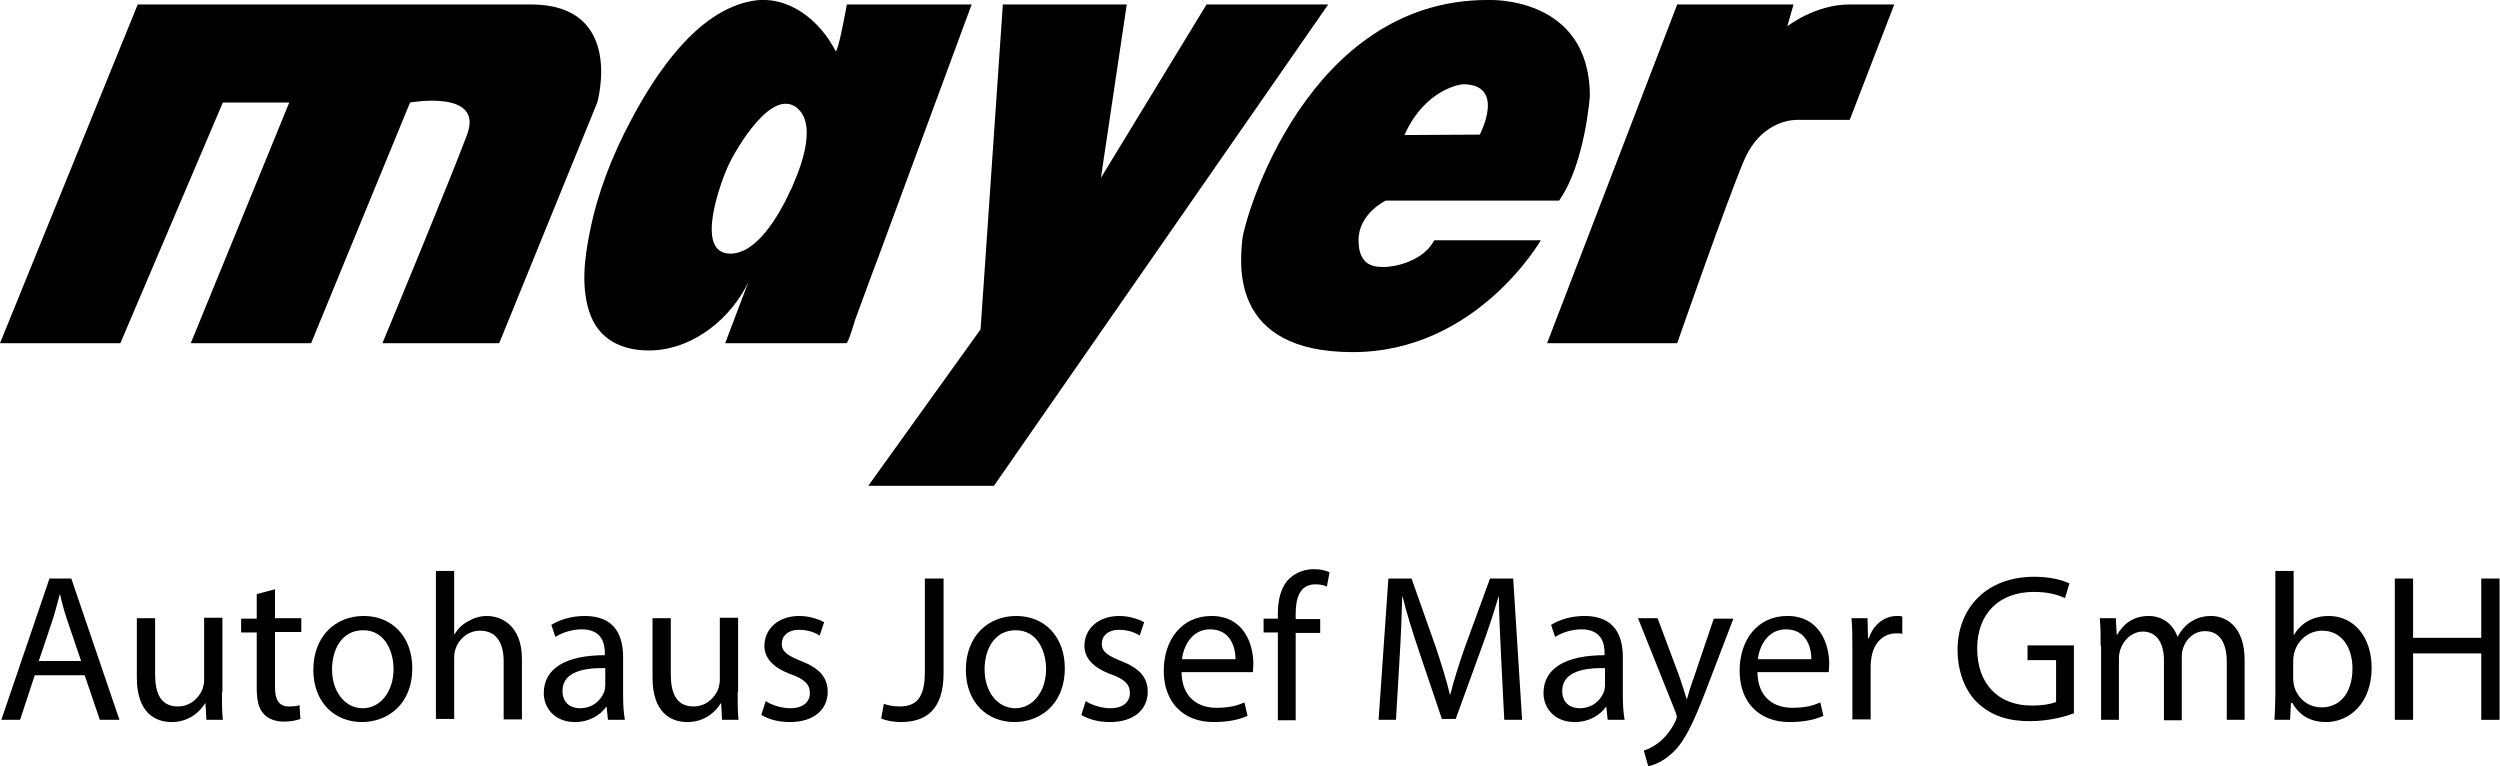 <?xml version="1.0" encoding="UTF-8"?>
<!-- Generator: Adobe Illustrator 17.1.0, SVG Export Plug-In . SVG Version: 6.00 Build 0)  -->
<!DOCTYPE svg PUBLIC "-//W3C//DTD SVG 1.1//EN" "http://www.w3.org/Graphics/SVG/1.1/DTD/svg11.dtd">
<svg version="1.1" id="Ebene_1" xmlns="http://www.w3.org/2000/svg" xmlns:xlink="http://www.w3.org/1999/xlink" x="0px" y="0px" viewBox="0 0 560.9 171.9" enable-background="new 0 0 560.9 171.9" xml:space="preserve">
<path d="M30.9,1L0,77h27l23-54h14.9L42.8,77h27L92,23c0,0,16.6-3,12.8,7.2S85.8,77,85.8,77H112l22-54c0,0,6.3-22-14.9-22  S30.9,1,30.9,1z"/>
<polygon points="225,1 220,73.9 194.8,109 223,109 298,1 270.7,1 247,39.9 252.8,1 "/>
<path d="M376.3,1h26.1L401,5.9c0,0,6.2-4.9,14-4.9s10,0,10,0l-10,25.9h-11.7c0,0-8-0.5-12.1,9.3S376.3,77,376.3,77h-29.2L376.3,1z"/>
<path d="M310.9,45h38.9c5.8-8.2,6.9-23.4,6.9-23.4c0-22.8-23-21.6-23-21.6c-40.4,0-54.5,48.8-55,53.9c-0.4,5-3,25.1,24.8,25.1  s42.2-25.1,42.2-25.1l-23.9,0c-2.6,4.9-9.2,6-11.2,6c-2,0-5.8,0-5.8-6S310.9,45,310.9,45z M328.2,18.9c9.8,0,3.8,11.3,3.8,11.3  l-16.9,0.1C319.9,19.6,328.2,18.9,328.2,18.9z"/>
<path d="M190,1c-0.2,1.1-1.9,10.5-2.5,10.5C184,4.6,176.9-1.2,168.8,0.2c-12.5,2.2-21.8,16.5-27.3,26.9c-4.1,7.7-7.4,16.1-9.1,24.6  c-1.3,6.2-2.2,13.3,0.2,19.3c2.4,5.9,8.1,7.9,14.1,7.6c9.1-0.5,17.3-7.2,21.2-15.3c-1.7,4.6-3.5,9.1-5.2,13.7c9.1,0,18.1,0,27.2,0  c0.4,0,1.8-4.7,1.9-5.1c1.8-4.8,3.5-9.6,5.3-14.3C204.1,38.7,211,19.9,218,1C208.7,1,199.3,1,190,1z M177,43.5  c-2.2,4.6-7.2,13.6-13.3,13.4c-8.1-0.2-1.7-16.8-0.2-20c1.7-3.5,9.6-17.3,15.3-12.7C183.8,28.3,179,39.3,177,43.5  C175.7,46,179.7,37.9,177,43.5z"/>
<g>
	<path d="M7.8,151.5l-3.3,10H0.3l10.8-31.7H16l10.8,31.7h-4.4l-3.4-10H7.8z M18.2,148.3l-3.1-9.1c-0.7-2.1-1.2-3.9-1.6-5.8h-0.1   c-0.5,1.9-1,3.8-1.6,5.7l-3.1,9.2H18.2z"/>
	<path d="M49.8,155.3c0,2.4,0,4.4,0.2,6.2h-3.7l-0.2-3.7H46c-1.1,1.8-3.5,4.2-7.5,4.2c-3.6,0-7.8-2-7.8-10v-13.3h4.1v12.6   c0,4.3,1.3,7.2,5.1,7.2c2.8,0,4.7-1.9,5.5-3.8c0.2-0.6,0.4-1.4,0.4-2.1v-14h4.1V155.3z"/>
	<path d="M61.7,132.2v6.5h5.9v3.1h-5.9v12.3c0,2.8,0.8,4.4,3.1,4.4c1.1,0,1.9-0.1,2.4-0.3l0.2,3.1c-0.8,0.3-2.1,0.6-3.7,0.6   c-1.9,0-3.5-0.6-4.5-1.7c-1.2-1.2-1.6-3.2-1.6-5.9v-12.4h-3.5v-3.1h3.5v-5.5L61.7,132.2z"/>
	<path d="M92.5,149.9c0,8.4-5.8,12.1-11.3,12.1c-6.2,0-10.9-4.5-10.9-11.7c0-7.6,5-12.1,11.3-12.1C88.1,138.2,92.5,143,92.5,149.9z    M74.5,150.2c0,5,2.9,8.7,6.9,8.7c3.9,0,6.9-3.7,6.9-8.8c0-3.9-1.9-8.7-6.8-8.7S74.5,145.8,74.5,150.2z"/>
	<path d="M97.8,128.1h4.1v14.2h0.1c0.7-1.2,1.7-2.2,3-2.9c1.2-0.7,2.7-1.2,4.2-1.2c3.1,0,7.9,1.9,7.9,9.7v13.5H113v-13.1   c0-3.7-1.4-6.8-5.3-6.8c-2.7,0-4.8,1.9-5.5,4.1c-0.2,0.6-0.3,1.2-0.3,2v13.7h-4.1V128.1z"/>
	<path d="M136.4,161.5l-0.3-2.9H136c-1.3,1.8-3.7,3.4-7,3.4c-4.6,0-7-3.2-7-6.5c0-5.5,4.9-8.5,13.7-8.5v-0.5c0-1.9-0.5-5.3-5.2-5.3   c-2.1,0-4.3,0.7-5.9,1.7l-0.9-2.7c1.9-1.2,4.6-2,7.5-2c7,0,8.6,4.7,8.6,9.3v8.5c0,2,0.1,3.9,0.4,5.5H136.4z M135.8,149.9   c-4.5-0.1-9.6,0.7-9.6,5.1c0,2.7,1.8,3.9,3.9,3.9c3,0,4.8-1.9,5.5-3.8c0.1-0.4,0.2-0.9,0.2-1.3V149.9z"/>
	<path d="M165.5,155.3c0,2.4,0,4.4,0.2,6.2H162l-0.2-3.7h-0.1c-1.1,1.8-3.5,4.2-7.5,4.2c-3.6,0-7.8-2-7.8-10v-13.3h4.1v12.6   c0,4.3,1.3,7.2,5.1,7.2c2.8,0,4.7-1.9,5.5-3.8c0.2-0.6,0.4-1.4,0.4-2.1v-14h4.1V155.3z"/>
	<path d="M171.8,157.3c1.2,0.8,3.4,1.6,5.5,1.6c3,0,4.4-1.5,4.4-3.4c0-2-1.2-3.1-4.2-4.2c-4.1-1.5-6-3.7-6-6.4c0-3.7,3-6.7,7.8-6.7   c2.3,0,4.3,0.7,5.6,1.4l-1,3c-0.9-0.6-2.5-1.3-4.7-1.3c-2.4,0-3.8,1.4-3.8,3.1c0,1.9,1.4,2.7,4.3,3.9c3.9,1.5,6,3.5,6,6.9   c0,4-3.1,6.8-8.5,6.8c-2.5,0-4.8-0.6-6.4-1.6L171.8,157.3z"/>
	<path d="M207.6,129.8h4.1V151c0,8.4-4.1,11-9.6,11c-1.5,0-3.3-0.3-4.4-0.8l0.6-3.3c0.8,0.3,2.1,0.6,3.4,0.6c3.7,0,5.8-1.6,5.8-7.8   V129.8z"/>
	<path d="M238.9,149.9c0,8.4-5.8,12.1-11.3,12.1c-6.2,0-10.9-4.5-10.9-11.7c0-7.6,5-12.1,11.3-12.1   C234.5,138.2,238.9,143,238.9,149.9z M220.9,150.2c0,5,2.9,8.7,6.9,8.7c3.9,0,6.9-3.7,6.9-8.8c0-3.9-1.9-8.7-6.8-8.7   S220.9,145.8,220.9,150.2z"/>
	<path d="M243.6,157.3c1.2,0.8,3.4,1.6,5.5,1.6c3,0,4.4-1.5,4.4-3.4c0-2-1.2-3.1-4.2-4.2c-4.1-1.5-6-3.7-6-6.4c0-3.7,3-6.7,7.8-6.7   c2.3,0,4.3,0.7,5.6,1.4l-1,3c-0.9-0.6-2.5-1.3-4.7-1.3c-2.4,0-3.8,1.4-3.8,3.1c0,1.9,1.4,2.7,4.3,3.9c3.9,1.5,6,3.5,6,6.9   c0,4-3.1,6.8-8.5,6.8c-2.5,0-4.8-0.6-6.4-1.6L243.6,157.3z"/>
	<path d="M265.1,150.9c0.1,5.6,3.7,7.9,7.8,7.9c3,0,4.7-0.5,6.3-1.2l0.7,3c-1.5,0.7-3.9,1.4-7.6,1.4c-7,0-11.2-4.6-11.2-11.5   s4-12.3,10.7-12.3c7.4,0,9.4,6.5,9.4,10.7c0,0.8-0.1,1.5-0.1,1.9H265.1z M277.2,147.9c0-2.6-1.1-6.7-5.7-6.7c-4.2,0-6,3.9-6.3,6.7   H277.2z"/>
	<path d="M286.7,161.5v-19.6h-3.2v-3.1h3.2v-1.1c0-3.2,0.7-6.1,2.6-7.9c1.6-1.5,3.6-2.1,5.5-2.1c1.5,0,2.7,0.3,3.5,0.7l-0.6,3.2   c-0.6-0.3-1.5-0.5-2.6-0.5c-3.5,0-4.4,3.1-4.4,6.6v1.2h5.5v3.1h-5.5v19.6H286.7z"/>
	<path d="M336.8,147.6c-0.2-4.4-0.5-9.7-0.5-13.7h-0.1c-1.1,3.7-2.4,7.7-4,12l-5.6,15.4h-3.1l-5.1-15.1c-1.5-4.5-2.8-8.6-3.7-12.3   h-0.1c-0.1,3.9-0.3,9.3-0.6,14l-0.8,13.6h-3.9l2.2-31.7h5.2l5.4,15.3c1.3,3.9,2.4,7.4,3.2,10.7h0.1c0.8-3.2,1.9-6.7,3.3-10.7   l5.6-15.3h5.2l2,31.7h-4L336.8,147.6z"/>
	<path d="M360.7,161.5l-0.3-2.9h-0.1c-1.3,1.8-3.7,3.4-7,3.4c-4.6,0-7-3.2-7-6.5c0-5.5,4.9-8.5,13.7-8.5v-0.5c0-1.9-0.5-5.3-5.2-5.3   c-2.1,0-4.3,0.7-5.9,1.7l-0.9-2.7c1.9-1.2,4.6-2,7.5-2c7,0,8.6,4.7,8.6,9.3v8.5c0,2,0.1,3.9,0.4,5.5H360.7z M360.1,149.9   c-4.5-0.1-9.6,0.7-9.6,5.1c0,2.7,1.8,3.9,3.9,3.9c3,0,4.8-1.9,5.5-3.8c0.1-0.4,0.2-0.9,0.2-1.3V149.9z"/>
	<path d="M371.9,138.7l5,13.4c0.5,1.5,1.1,3.3,1.5,4.7h0.1c0.4-1.4,0.9-3.1,1.5-4.7l4.5-13.3h4.4l-6.2,16.2c-3,7.8-5,11.8-7.8,14.2   c-2,1.8-4,2.5-5.1,2.7l-1-3.5c1-0.3,2.4-1,3.6-2c1.1-0.9,2.5-2.5,3.5-4.6c0.2-0.4,0.3-0.8,0.3-1s-0.1-0.6-0.3-1.1l-8.4-21H371.9z"/>
	<path d="M394.3,150.9c0.1,5.6,3.7,7.9,7.8,7.9c3,0,4.7-0.5,6.3-1.2l0.7,3c-1.5,0.7-3.9,1.4-7.6,1.4c-7,0-11.2-4.6-11.2-11.5   s4-12.3,10.7-12.3c7.4,0,9.4,6.5,9.4,10.7c0,0.8-0.1,1.5-0.1,1.9H394.3z M406.4,147.9c0-2.6-1.1-6.7-5.7-6.7c-4.2,0-6,3.9-6.3,6.7   H406.4z"/>
	<path d="M415.6,145.8c0-2.7,0-5-0.2-7.1h3.6l0.1,4.5h0.2c1-3.1,3.5-5,6.3-5c0.5,0,0.8,0,1.2,0.1v3.9c-0.4-0.1-0.8-0.1-1.4-0.1   c-2.9,0-5,2.2-5.5,5.3c-0.1,0.6-0.2,1.2-0.2,1.9v12.1h-4.1V145.8z"/>
	<path d="M465.1,160.1c-1.8,0.7-5.5,1.7-9.7,1.7c-4.8,0-8.7-1.2-11.8-4.2c-2.7-2.6-4.4-6.9-4.4-11.8c0-9.4,6.5-16.4,17.2-16.4   c3.7,0,6.5,0.8,7.9,1.5l-1,3.3c-1.7-0.8-3.8-1.4-7-1.4c-7.7,0-12.7,4.8-12.7,12.7c0,8,4.8,12.8,12.2,12.8c2.7,0,4.5-0.4,5.5-0.8   v-9.4h-6.4v-3.3h10.4V160.1z"/>
	<path d="M471.3,144.9c0-2.3,0-4.3-0.2-6.2h3.6l0.2,3.7h0.1c1.3-2.2,3.4-4.2,7.1-4.2c3.1,0,5.5,1.9,6.4,4.6h0.1   c0.7-1.3,1.6-2.3,2.5-3c1.4-1,2.9-1.6,5-1.6c3,0,7.5,2,7.5,9.9v13.4h-4v-12.9c0-4.4-1.6-7-4.9-7c-2.4,0-4.2,1.7-4.9,3.8   c-0.2,0.6-0.3,1.3-0.3,2.1v14.1h-4v-13.6c0-3.6-1.6-6.3-4.7-6.3c-2.6,0-4.5,2.1-5.1,4.1c-0.2,0.6-0.3,1.3-0.3,2v13.7h-4V144.9z"/>
	<path d="M510.3,161.5c0.1-1.6,0.2-3.9,0.2-5.9v-27.5h4.1v14.3h0.1c1.5-2.5,4.1-4.2,7.8-4.2c5.6,0,9.6,4.7,9.6,11.6   c0,8.1-5.1,12.2-10.2,12.2c-3.3,0-5.9-1.3-7.6-4.3H514l-0.2,3.8H510.3z M514.5,152.4c0,0.5,0.1,1,0.2,1.5c0.8,2.9,3.2,4.8,6.2,4.8   c4.3,0,6.9-3.5,6.9-8.7c0-4.6-2.3-8.5-6.8-8.5c-2.8,0-5.5,1.9-6.3,5.1c-0.1,0.5-0.2,1-0.2,1.7V152.4z"/>
	<path d="M541.4,129.8v13.3h15.3v-13.3h4.1v31.7h-4.1v-14.9h-15.3v14.9h-4.1v-31.7H541.4z"/>
</g>
</svg>